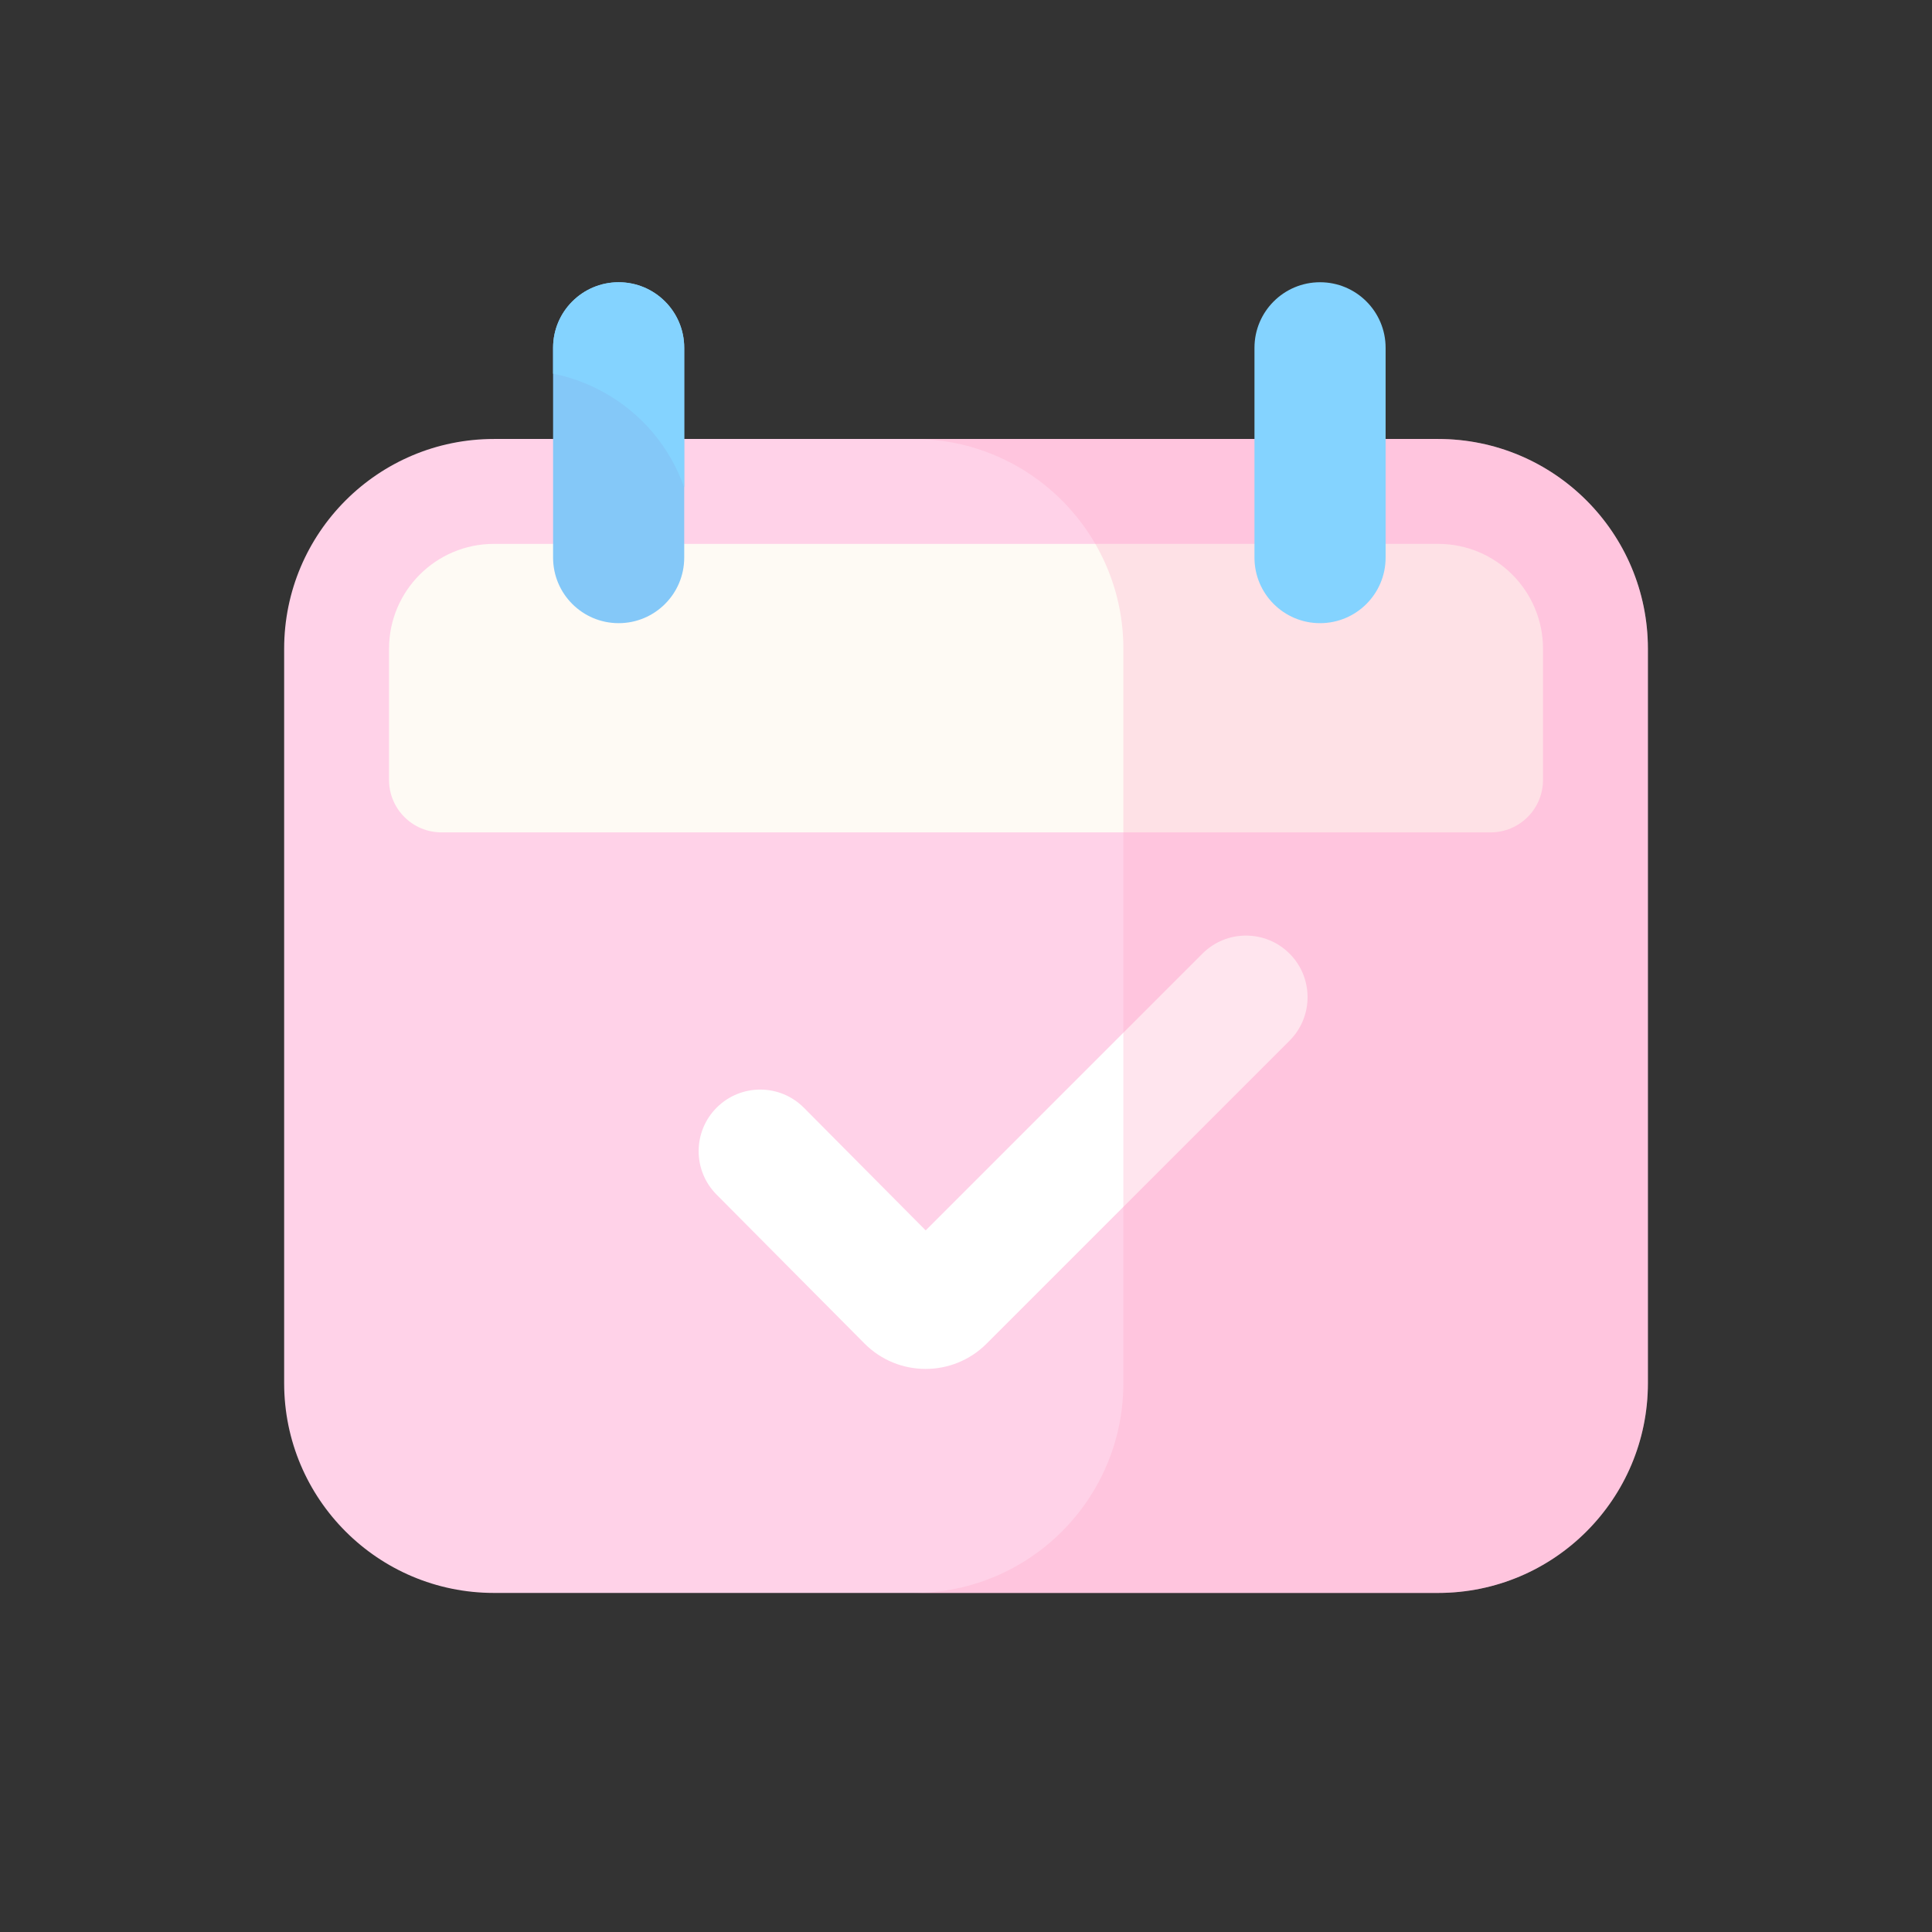 <svg width="80" height="80" viewBox="0 0 80 80" fill="none" xmlns="http://www.w3.org/2000/svg">
<rect x="0" y="0" width="80" height="80" fill="#333333" stroke="none"/>
<path d="M11.766 26.865C11.766 22.067 15.655 18.177 20.453 18.177H59.548C64.347 18.177 68.236 22.067 68.236 26.865V57.272C68.236 62.07 64.347 65.96 59.548 65.96H20.453C15.655 65.96 11.766 62.07 11.766 57.272V26.865Z" fill="#FFD2E8"/>
<path d="M16.109 26.865C16.109 24.466 18.054 22.521 20.453 22.521H59.548C61.947 22.521 63.892 24.466 63.892 26.865V32.295C63.892 33.495 62.92 34.467 61.72 34.467H18.281C17.082 34.467 16.109 33.495 16.109 32.295V26.865Z" fill="#FEFAF4"/>
<path fill-rule="evenodd" clip-rule="evenodd" d="M53.397 39.487C54.392 40.483 54.392 42.097 53.397 43.093L40.851 55.639C39.454 57.036 37.187 57.032 35.795 55.63L29.67 49.464C28.678 48.465 28.683 46.85 29.683 45.858C30.682 44.866 32.296 44.871 33.288 45.87L38.331 50.948L49.791 39.487C50.787 38.492 52.401 38.492 53.397 39.487Z" fill="white"/>
<g style="mix-blend-mode:multiply" opacity="0.3">
<path fill-rule="evenodd" clip-rule="evenodd" d="M37.828 65.96H59.548C64.346 65.96 68.235 62.07 68.235 57.272V26.865C68.235 22.067 64.346 18.177 59.548 18.177H37.828C42.626 18.177 46.516 22.067 46.516 26.865V57.272C46.516 62.07 42.626 65.96 37.828 65.96Z" fill="#FFA9C5"/>
</g>
<path fill-rule="evenodd" clip-rule="evenodd" d="M25.617 11.687C27.117 11.687 28.332 12.902 28.332 14.402V23.09C28.332 24.589 27.117 25.804 25.617 25.804C24.118 25.804 22.902 24.589 22.902 23.09V14.402C22.902 12.902 24.118 11.687 25.617 11.687Z" fill="#84C8F8"/>
<path fill-rule="evenodd" clip-rule="evenodd" d="M28.332 14.402C28.332 12.902 27.117 11.687 25.617 11.687C24.118 11.687 22.902 12.902 22.902 14.402V15.472C23.597 15.611 24.282 15.855 24.938 16.21C26.588 17.104 27.754 18.544 28.332 20.186V14.402Z" fill="#84D3FF"/>
<path fill-rule="evenodd" clip-rule="evenodd" d="M54.66 11.687C56.16 11.687 57.375 12.902 57.375 14.402V23.09C57.375 24.589 56.16 25.804 54.66 25.804C53.161 25.804 51.945 24.589 51.945 23.09V14.402C51.945 12.902 53.161 11.687 54.66 11.687Z" fill="#84D3FF"/>
</svg>
